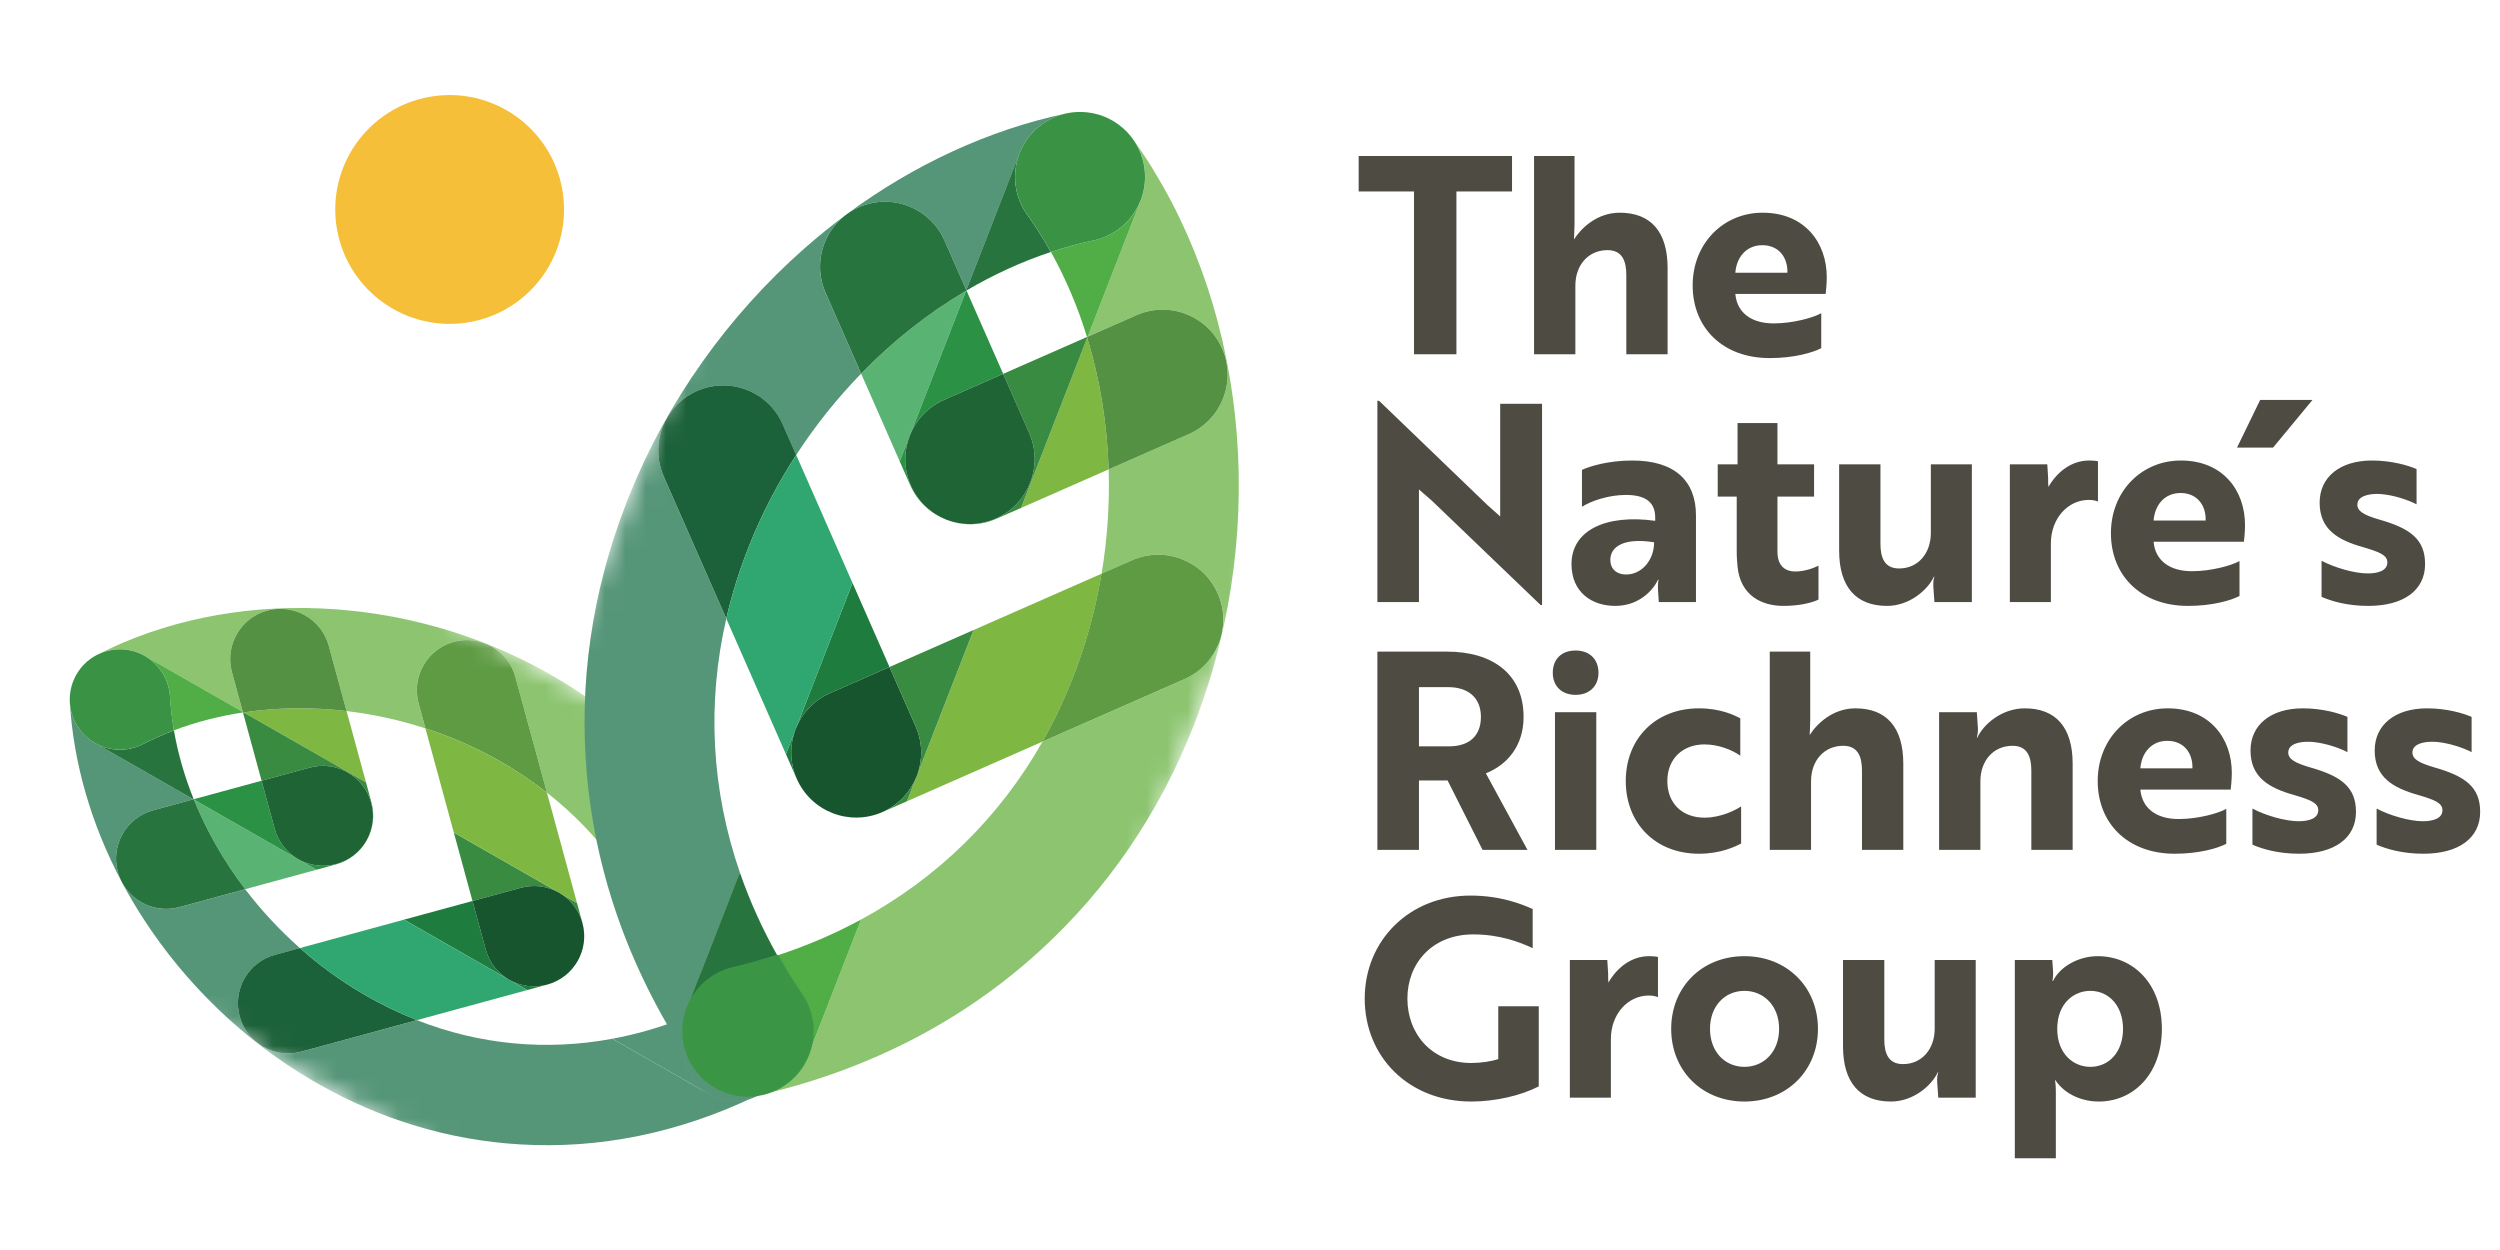 <?xml version="1.0" encoding="UTF-8"?>
<svg width="122px" height="61px" viewBox="0 0 122 61" version="1.1" xmlns="http://www.w3.org/2000/svg" xmlns:xlink="http://www.w3.org/1999/xlink">
    <title>NRG Logo ohne Kreise</title>
    <defs>
        <polyline id="path-1" points="0 12.793 7.311 0 41.519 19.552 34.208 32.344 0 12.793"></polyline>
        <polyline id="path-3" points="4.422 0 39.544 20.074 33.469 30.702 28.42 30.702 0 14.459 0 7.737"></polyline>
        <polyline id="path-5" points="0 13.532 7.734 0 22.831 8.628 15.097 22.161 0 13.532"></polyline>
        <polyline id="path-7" points="0 13.521 7.728 0 22.824 8.628 15.096 22.149 0 13.521"></polyline>
        <polyline id="path-9" points="18.986 0 36.785 6.921 17.798 55.744 0 48.823 18.986 0"></polyline>
        <polyline id="path-11" points="8.161 0 26.972 7.315 18.811 28.301 0 20.986 8.161 0"></polyline>
        <polyline id="path-13" points="18.492 0 31.513 5.064 31.513 19.16 17.782 54.468 0 47.553"></polyline>
    </defs>
    <g id="Page-1" stroke="none" stroke-width="1" fill="none" fill-rule="evenodd">
        <g id="Logo" transform="translate(0.925, 0.29)">
            <path d="M21.987,15.43 C25.024,14.895 27.051,11.999 26.515,8.962 C25.98,5.927 23.085,3.899 20.048,4.434 C17.012,4.97 14.985,7.865 15.52,10.901 C16.056,13.938 18.951,15.965 21.987,15.43" id="Fill-2" fill="#F6BF3A"></path>
            <g id="Group-6" transform="translate(1.19, 22.657)">
                <mask id="mask-2" fill="white">
                    <use xlink:href="#path-1"></use>
                </mask>
                <g id="Clip-4"></g>
                <path d="M2.674,8.981 C2.892,8.876 3.127,8.803 3.376,8.766 C3.682,8.72 3.999,8.732 4.308,8.806 C4.548,8.864 4.774,8.957 4.982,9.08 L9.734,11.796 L9.205,9.855 C9.027,9.203 9.13,8.54 9.441,7.997 C9.752,7.453 10.27,7.028 10.923,6.85 C12.227,6.494 13.573,7.263 13.928,8.568 L14.797,11.753 C16.092,11.906 17.385,12.188 18.645,12.598 L18.313,11.379 C18.135,10.727 18.238,10.065 18.549,9.521 C18.86,8.977 19.378,8.551 20.031,8.373 C21.335,8.018 22.681,8.787 23.036,10.091 L24.575,15.734 C27.166,17.764 29.073,20.403 30.196,23.491 L34.913,26.187 C35.136,26.31 35.34,26.468 35.517,26.659 C35.727,26.884 35.889,27.144 36,27.423 C36.083,27.632 36.136,27.847 36.159,28.062 C35.802,23.942 34.522,20.219 32.355,16.995 C30.428,14.128 27.892,11.779 24.815,10.008 L24.692,9.938 C24.625,9.9 24.558,9.862 24.491,9.825 C21.144,7.966 17.341,6.9 13.493,6.743 C9.613,6.584 5.874,7.358 2.674,8.981" id="Fill-3" fill="#8CC46F" mask="url(#mask-2)"></path>
                <path d="M30.195,23.489 C30.579,24.545 30.871,25.653 31.067,26.807 C31.602,26.603 32.135,26.374 32.664,26.119 C33.407,25.762 34.242,25.814 34.912,26.185 L30.195,23.489 Z M4.981,9.078 C5.657,9.478 6.129,10.196 6.179,11.039 C6.212,11.591 6.277,12.143 6.373,12.693 C7.446,12.288 8.577,11.998 9.741,11.822 L9.733,11.794 L4.981,9.078 L4.981,9.078 Z" id="Fill-5" fill="#51AD46" mask="url(#mask-2)"></path>
            </g>
            <g id="Group-11" transform="translate(0, 29.798)">
                <mask id="mask-4" fill="white">
                    <use xlink:href="#path-3"></use>
                </mask>
                <g id="Clip-8"></g>
                <path d="M5.047,13.006 C5.355,13.584 5.69,14.152 6.05,14.711 C8.139,17.947 10.987,20.683 14.288,22.623 C14.362,22.666 14.436,22.709 14.509,22.752 L14.588,22.796 C17.682,24.557 21,25.554 24.457,25.759 C28.335,25.99 32.192,25.203 35.923,23.421 C35.728,23.508 35.519,23.572 35.3,23.606 C34.986,23.656 34.661,23.646 34.344,23.569 C34.107,23.512 33.882,23.42 33.676,23.299 L28.958,20.603 C25.728,21.203 22.486,20.898 19.422,19.696 L13.779,21.234 C12.475,21.59 11.129,20.821 10.773,19.517 C10.595,18.864 10.699,18.202 11.01,17.658 C11.321,17.114 11.839,16.688 12.491,16.511 L13.71,16.179 C12.722,15.305 11.826,14.339 11.04,13.306 L7.831,14.18 C6.721,14.483 5.58,13.971 5.047,13.006" id="Fill-7" fill="#569678" mask="url(#mask-4)"></path>
                <path d="M28.958,20.603 L33.676,23.299 C33.015,22.91 32.547,22.217 32.477,21.395 C32.428,20.809 32.355,20.234 32.259,19.67 C31.165,20.086 30.062,20.397 28.958,20.603" id="Fill-9" fill="#569678" mask="url(#mask-4)"></path>
                <path d="M35.3,24.299 C35.519,24.187 35.728,23.98 35.923,23.695 C35.931,23.683 35.94,23.668 35.948,23.656 C35.742,23.967 35.524,24.183 35.3,24.299 M33.676,23.299 C33.882,23.694 34.107,23.993 34.344,24.178 C34.124,24.005 33.908,23.73 33.702,23.348 L33.676,23.299" id="Fill-10" fill="#3F7B3E" mask="url(#mask-4)"></path>
            </g>
            <g id="Group-15" transform="translate(7.905, 35.241)">
                <mask id="mask-6" fill="white">
                    <use xlink:href="#path-5"></use>
                </mask>
                <g id="Clip-13"></g>
                <path d="M10.887,9.347 L16.898,12.783 L17.876,12.517 C18.529,12.339 19.047,11.913 19.358,11.37 C19.047,11.913 18.529,12.339 17.876,12.516 C16.572,12.872 15.227,12.103 14.871,10.798 L14.227,8.437 L10.887,9.347" id="Fill-12" fill="#1F7C3F" mask="url(#mask-6)"></path>
                <path d="M3.104,12.213 C2.793,12.756 2.69,13.419 2.867,14.071 C3.223,15.375 4.569,16.145 5.873,15.789 L11.516,14.251 C10.615,13.897 9.728,13.466 8.863,12.957 C7.769,12.314 6.744,11.566 5.804,10.733 L4.585,11.066 C3.933,11.243 3.415,11.669 3.104,12.213" id="Fill-14" fill="#1B6139" mask="url(#mask-6)"></path>
            </g>
            <g id="Group-19" transform="translate(11.568, 28.846)">
                <mask id="mask-8" fill="white">
                    <use xlink:href="#path-7"></use>
                </mask>
                <g id="Clip-17"></g>
                <path d="M9.654,11.493 L10.564,14.833 L12.926,14.189 C14.23,13.834 15.576,14.603 15.932,15.907 C16.11,16.559 16.006,17.222 15.696,17.765 C16.006,17.222 16.11,16.559 15.932,15.907 L15.665,14.928 L9.654,11.493" id="Fill-16" fill="#3A8B42" mask="url(#mask-8)"></path>
                <path d="M8.172,3.333 C7.861,3.876 7.758,4.539 7.936,5.191 L8.268,6.41 C9.463,6.798 10.627,7.3 11.737,7.917 C12.614,8.404 13.436,8.949 14.198,9.546 L12.659,3.904 C12.304,2.599 10.958,1.83 9.654,2.186 C9.002,2.363 8.483,2.789 8.172,3.333" id="Fill-18" fill="#5E9B43" mask="url(#mask-8)"></path>
            </g>
            <path d="M2.487,34.051 C2.673,36.993 3.537,39.958 5.008,42.732 C4.932,42.584 4.871,42.426 4.825,42.259 C4.647,41.607 4.751,40.944 5.061,40.4 C5.372,39.856 5.891,39.431 6.543,39.253 L8.515,38.716 L3.742,35.987 C3.527,35.868 3.328,35.717 3.155,35.535 C2.946,35.316 2.783,35.064 2.669,34.792 C2.568,34.551 2.508,34.301 2.487,34.051" id="Fill-20" fill="#569678"></path>
            <path d="M3.741,35.989 L8.515,38.718 L8.528,38.714 C8.086,37.617 7.76,36.49 7.563,35.354 C7.041,35.551 6.532,35.776 6.04,36.027 C5.287,36.412 4.429,36.369 3.741,35.989" id="Fill-21" fill="#27743F"></path>
            <path d="M3.155,35.535 C3.328,35.717 3.527,35.868 3.742,35.987 L3.712,35.97 C3.501,35.849 3.315,35.702 3.155,35.535 M2.485,34.028 C2.486,34.036 2.486,34.044 2.487,34.051 C2.508,34.301 2.568,34.551 2.669,34.792 C2.568,34.549 2.505,34.291 2.485,34.028" id="Fill-22" fill="#3F7B3E"></path>
            <path d="M8.535,38.727 C9.156,40.263 10.003,41.74 11.039,43.102 L14.527,42.151 L13.632,41.64 C13.628,41.637 13.624,41.635 13.62,41.633 L8.535,38.727 Z M5.008,42.732 C5.02,42.756 5.033,42.779 5.046,42.803 C5.033,42.779 5.02,42.756 5.008,42.732 L5.008,42.732 Z" id="Fill-23" fill="#59B473"></path>
            <path d="M13.632,41.64 L14.527,42.151 L15.472,41.893 C16.125,41.716 16.643,41.29 16.954,40.746 C16.956,40.743 16.958,40.739 16.96,40.736 C16.648,41.275 16.132,41.696 15.484,41.873 C14.835,42.05 14.175,41.948 13.632,41.64 M8.529,38.712 C8.531,38.716 8.533,38.722 8.535,38.727 L13.62,41.633 C13.079,41.321 12.656,40.804 12.478,40.155 L11.839,37.809 L8.529,38.712" id="Fill-24" fill="#2A9145"></path>
            <path d="M5.061,40.4 C4.751,40.944 4.647,41.607 4.825,42.259 C4.871,42.426 4.932,42.584 5.008,42.732 C5.02,42.756 5.033,42.779 5.046,42.803 C5.579,43.767 6.72,44.279 7.831,43.977 L11.039,43.102 C10.003,41.74 9.156,40.263 8.535,38.727 L8.515,38.716 L6.543,39.253 C5.891,39.431 5.372,39.856 5.061,40.4" id="Fill-25" fill="#27743F"></path>
            <path d="M8.515,38.716 L8.535,38.727 C8.533,38.722 8.531,38.716 8.529,38.712 L8.515,38.716" id="Fill-26" fill="#3A8B42"></path>
            <path d="M10.965,34.476 L16.936,37.889 L15.987,34.411 C14.294,34.211 12.597,34.232 10.965,34.476" id="Fill-27" fill="#7EB742"></path>
            <path d="M10.932,34.481 L11.839,37.809 L14.185,37.17 C15.489,36.814 16.835,37.583 17.19,38.888 C17.367,39.536 17.266,40.194 16.96,40.736 C16.962,40.733 16.964,40.729 16.966,40.726 C17.276,40.182 17.38,39.519 17.202,38.867 L16.936,37.889 L10.965,34.476 C10.953,34.478 10.943,34.479 10.932,34.481" id="Fill-28" fill="#3A8B42"></path>
            <path d="M10.632,30.654 C10.321,31.198 10.218,31.861 10.395,32.513 L10.924,34.453 L10.965,34.476 C12.597,34.232 14.294,34.211 15.987,34.411 L15.119,31.225 C14.763,29.921 13.417,29.152 12.113,29.507 C11.461,29.685 10.943,30.11 10.632,30.654" id="Fill-29" fill="#559142"></path>
            <path d="M10.924,34.453 L10.932,34.481 C10.943,34.479 10.953,34.478 10.965,34.476 L10.924,34.453" id="Fill-30" fill="#3A8B42"></path>
            <path d="M13.62,41.633 C13.624,41.635 13.628,41.637 13.632,41.64 L13.62,41.633" id="Fill-31" fill="#388B42"></path>
            <path d="M11.839,37.809 L12.478,40.155 C12.656,40.804 13.079,41.321 13.62,41.633 L13.632,41.64 C14.175,41.948 14.835,42.05 15.484,41.873 C16.132,41.696 16.648,41.275 16.96,40.736 C17.266,40.194 17.367,39.536 17.19,38.888 C16.835,37.583 15.489,36.814 14.185,37.17 L11.839,37.809" id="Fill-32" fill="#1F6435"></path>
            <path d="M13.709,45.975 C14.649,46.807 15.674,47.555 16.768,48.199 C17.633,48.707 18.52,49.139 19.421,49.492 L24.803,48.025 L18.792,44.589 L13.709,45.975" id="Fill-33" fill="#30A770"></path>
            <path d="M19.836,35.255 L21.221,40.338 L27.233,43.774 L25.765,38.391 C25.003,37.794 24.182,37.25 23.304,36.763 C22.195,36.146 21.03,35.644 19.836,35.255" id="Fill-34" fill="#7EB742"></path>
            <path d="M22.132,43.678 L22.776,46.04 C23.132,47.344 24.477,48.114 25.781,47.758 C26.434,47.58 26.952,47.155 27.263,46.611 C27.574,46.067 27.677,45.404 27.499,44.752 C27.144,43.448 25.798,42.679 24.494,43.035 L22.132,43.678" id="Fill-35" fill="#17552E"></path>
            <path d="M2.807,32.621 L2.795,32.642 C2.766,32.692 2.74,32.743 2.715,32.795 C2.59,33.058 2.513,33.343 2.487,33.634 C2.477,33.752 2.475,33.871 2.483,33.993 C2.483,34.005 2.484,34.017 2.485,34.029 C2.505,34.292 2.567,34.55 2.669,34.793 C2.692,34.849 2.718,34.904 2.746,34.96 C2.857,35.176 2.995,35.369 3.155,35.536 C3.314,35.703 3.501,35.85 3.712,35.971 L3.741,35.988 C4.429,36.368 5.288,36.41 6.04,36.026 C6.532,35.774 7.041,35.55 7.563,35.353 C7.468,34.803 7.403,34.251 7.37,33.699 C7.319,32.856 6.847,32.138 6.171,31.738 L6.141,31.72 C5.935,31.603 5.718,31.518 5.498,31.465 C5.269,31.41 5.027,31.387 4.78,31.402 C4.707,31.407 4.636,31.414 4.566,31.424 C4.316,31.462 4.073,31.537 3.846,31.649 C3.834,31.655 3.824,31.66 3.812,31.666 C3.707,31.72 3.607,31.78 3.514,31.846 C3.271,32.018 3.061,32.233 2.895,32.479 C2.864,32.525 2.835,32.572 2.807,32.621" id="Fill-36" fill="#3A9344"></path>
            <path d="M32.254,49.463 C32.35,50.028 32.423,50.603 32.472,51.188 C32.542,52.011 33.01,52.703 33.671,53.093 L33.696,53.107 C33.903,53.225 34.119,53.31 34.338,53.363 C34.587,53.423 34.849,53.444 35.117,53.421 C35.177,53.416 35.236,53.409 35.295,53.4 C35.519,53.364 35.737,53.298 35.943,53.202 C35.952,53.198 35.962,53.193 35.972,53.189 C36.101,53.126 36.222,53.054 36.335,52.974 C36.571,52.805 36.774,52.596 36.936,52.358 C36.971,52.306 37.005,52.252 37.037,52.197 C37.068,52.142 37.097,52.086 37.124,52.03 C37.249,51.764 37.327,51.477 37.351,51.182 C37.362,51.049 37.362,50.913 37.351,50.776 C37.35,50.765 37.349,50.755 37.348,50.743 C37.325,50.515 37.271,50.291 37.186,50.077 C37.165,50.025 37.142,49.973 37.118,49.922 C37.008,49.694 36.867,49.49 36.703,49.313 C36.539,49.137 36.346,48.983 36.126,48.857 L36.099,48.842 C35.429,48.47 34.594,48.418 33.851,48.776 C33.321,49.03 32.789,49.259 32.254,49.463" id="Fill-37" fill="#569678"></path>
            <path d="M32.254,49.463 C32.35,50.028 32.423,50.603 32.472,51.188 C32.542,52.011 33.01,52.703 33.671,53.093 L33.696,53.107 C33.903,53.225 34.119,53.31 34.338,53.363 C34.587,53.423 34.849,53.444 35.117,53.421 C35.177,53.416 35.236,53.409 35.295,53.4 C35.519,53.364 35.737,53.298 35.943,53.202 C35.952,53.198 35.962,53.193 35.972,53.189 C36.101,53.126 36.222,53.054 36.335,52.974 C36.571,52.805 36.774,52.596 36.936,52.358 C36.971,52.306 37.005,52.252 37.037,52.197 C37.068,52.142 37.097,52.086 37.124,52.03 C37.249,51.764 37.327,51.477 37.351,51.182 C37.362,51.049 37.362,50.913 37.351,50.776 C37.35,50.765 37.349,50.755 37.348,50.743 C37.325,50.515 37.271,50.291 37.186,50.077 C37.165,50.025 37.142,49.973 37.118,49.922 C37.008,49.694 36.867,49.49 36.703,49.313 C36.539,49.137 36.346,48.983 36.126,48.857 L36.099,48.842 C35.429,48.47 34.594,48.418 33.851,48.776 C33.321,49.03 32.789,49.259 32.254,49.463" id="Stroke-38" stroke="#569678" stroke-width="0.057"></path>
            <g id="Group-43" transform="translate(20.086, 0)">
                <mask id="mask-10" fill="white">
                    <use xlink:href="#path-9"></use>
                </mask>
                <g id="Clip-40"></g>
                <path d="M20.246,10.211 C19.567,10.716 18.902,11.254 18.256,11.823 C14.512,15.116 11.553,19.288 9.699,23.887 C9.658,23.99 9.617,24.092 9.577,24.195 L9.535,24.304 C7.872,28.604 7.231,33.045 7.629,37.511 C8.076,42.522 9.822,47.311 12.819,51.748 C12.669,51.515 12.548,51.26 12.462,50.985 C12.338,50.593 12.289,50.175 12.326,49.754 C12.354,49.439 12.429,49.134 12.545,48.846 L15.095,42.288 C13.708,38.266 13.477,34.056 14.431,29.901 L11.381,22.969 C10.675,21.367 11.403,19.496 13.006,18.791 C13.807,18.439 14.675,18.444 15.431,18.738 C16.187,19.032 16.831,19.615 17.184,20.416 L17.842,21.913 C18.773,20.48 19.838,19.149 21.011,17.944 L19.276,14.002 C18.676,12.638 19.114,11.079 20.246,10.211" id="Fill-39" fill="#569678" mask="url(#mask-10)"></path>
                <path d="M15.095,42.288 L12.545,48.846 C12.917,47.926 13.714,47.194 14.754,46.947 C15.494,46.772 16.217,46.568 16.922,46.337 C16.179,45.016 15.569,43.663 15.095,42.288" id="Fill-41" fill="#27743F" mask="url(#mask-10)"></path>
                <path d="M12.591,50.985 C12.759,51.26 12.995,51.515 13.287,51.748 C13.3,51.757 13.314,51.768 13.326,51.778 C13.011,51.532 12.764,51.266 12.591,50.985 M12.752,48.846 C12.526,49.134 12.38,49.439 12.326,49.754 C12.377,49.462 12.507,49.169 12.725,48.883 L12.752,48.846" id="Fill-42" fill="#3F7B3E" mask="url(#mask-10)"></path>
            </g>
            <g id="Group-47" transform="translate(25.073, 15.014)">
                <mask id="mask-12" fill="white">
                    <use xlink:href="#path-11"></use>
                </mask>
                <g id="Clip-45"></g>
                <path d="M15.604,13.142 L12.355,21.498 L12.883,22.7 C13.236,23.501 13.88,24.084 14.636,24.378 C13.88,24.084 13.236,23.501 12.884,22.7 C12.178,21.098 12.906,19.227 14.508,18.522 L17.41,17.245 L15.604,13.142" id="Fill-44" fill="#1F7C3F" mask="url(#mask-12)"></path>
                <path d="M10.445,3.722 C9.689,3.428 8.821,3.423 8.019,3.775 C6.417,4.481 5.69,6.351 6.395,7.953 L9.445,14.885 C9.725,13.664 10.108,12.447 10.594,11.241 C11.209,9.716 11.971,8.261 12.857,6.897 L12.198,5.4 C11.845,4.599 11.202,4.016 10.445,3.722" id="Fill-46" fill="#1B6139" mask="url(#mask-12)"></path>
            </g>
            <g id="Group-51" transform="translate(30.522, 3.864)">
                <mask id="mask-14" fill="white">
                    <use xlink:href="#path-13"></use>
                </mask>
                <g id="Clip-49"></g>
                <path d="M23.886,2.696 C24.061,2.954 24.201,3.242 24.295,3.553 C24.413,3.937 24.458,4.344 24.422,4.754 C24.394,5.072 24.319,5.38 24.201,5.669 L21.632,12.275 L24.016,11.226 C24.817,10.874 25.685,10.879 26.441,11.173 C27.197,11.467 27.841,12.05 28.194,12.851 C28.899,14.454 28.171,16.324 26.569,17.029 L22.655,18.751 C22.707,20.439 22.594,22.149 22.31,23.842 L23.808,23.183 C24.608,22.83 25.477,22.836 26.233,23.13 C26.989,23.424 27.633,24.006 27.986,24.808 C28.691,26.41 27.963,28.281 26.361,28.986 L19.429,32.036 C17.325,35.743 14.311,38.691 10.571,40.72 L8.021,47.277 C7.905,47.586 7.742,47.878 7.532,48.141 C7.284,48.453 6.982,48.71 6.646,48.906 C6.394,49.053 6.128,49.161 5.857,49.232 C11.065,47.986 15.588,45.634 19.302,42.242 C22.605,39.225 25.129,35.528 26.808,31.248 L26.874,31.077 C26.91,30.984 26.946,30.892 26.981,30.798 C28.721,26.155 29.358,21.081 28.823,16.123 C28.283,11.124 26.576,6.483 23.886,2.696" id="Fill-48" fill="#8CC46F" mask="url(#mask-14)"></path>
                <path d="M10.572,40.719 C9.294,41.412 7.93,41.999 6.49,42.47 C6.853,43.116 7.249,43.755 7.676,44.384 C8.276,45.268 8.369,46.346 8.022,47.276 L10.572,40.719 Z M24.203,5.668 C23.819,6.611 22.99,7.352 21.92,7.579 C21.22,7.726 20.525,7.915 19.839,8.143 C20.563,9.44 21.151,10.832 21.599,12.289 L21.634,12.274 L24.203,5.668 L24.203,5.668 Z" id="Fill-50" fill="#51AD46" mask="url(#mask-14)"></path>
            </g>
            <path d="M51.053,5.257 C47.32,6.058 43.688,7.733 40.418,10.147 C40.593,10.022 40.784,9.913 40.989,9.823 C41.79,9.47 42.658,9.476 43.414,9.77 C44.17,10.064 44.814,10.646 45.167,11.447 L46.233,13.871 L48.814,7.235 C48.924,6.937 49.08,6.654 49.28,6.397 C49.52,6.088 49.812,5.83 50.139,5.632 C50.429,5.456 50.737,5.332 51.053,5.257" id="Fill-52" fill="#569678"></path>
            <path d="M48.81,7.234 L46.23,13.87 L46.237,13.887 C47.558,13.111 48.938,12.477 50.355,12.008 C50.003,11.377 49.618,10.768 49.202,10.186 C48.566,9.295 48.455,8.188 48.81,7.234" id="Fill-53" fill="#27743F"></path>
            <path d="M49.28,6.397 C49.08,6.654 48.924,6.937 48.814,7.235 L48.829,7.194 C48.944,6.9 49.097,6.633 49.28,6.397 M51.082,5.251 C51.072,5.253 51.062,5.255 51.053,5.257 C50.737,5.332 50.429,5.456 50.139,5.632 C50.431,5.456 50.749,5.327 51.082,5.251" id="Fill-54" fill="#3F7B3E"></path>
            <path d="M46.222,13.898 C44.374,14.986 42.643,16.355 41.098,17.943 L42.983,22.227 L43.467,20.983 C43.469,20.977 43.471,20.972 43.474,20.966 L46.222,13.898 Z M40.418,10.147 C40.389,10.168 40.361,10.188 40.334,10.209 C40.362,10.189 40.39,10.168 40.418,10.147 L40.418,10.147 Z" id="Fill-55" fill="#59B473"></path>
            <path d="M43.467,20.983 L42.983,22.227 L43.495,23.389 C43.847,24.19 44.491,24.773 45.247,25.067 C45.252,25.069 45.257,25.07 45.262,25.072 C44.512,24.776 43.874,24.196 43.523,23.4 C43.172,22.602 43.176,21.737 43.467,20.983 M46.24,13.887 C46.234,13.891 46.228,13.895 46.222,13.898 L43.474,20.966 C43.769,20.214 44.35,19.573 45.148,19.222 L48.03,17.954 L46.24,13.887" id="Fill-56" fill="#2A9145"></path>
            <path d="M43.414,9.77 C42.658,9.476 41.79,9.47 40.989,9.823 C40.784,9.913 40.593,10.022 40.418,10.147 C40.39,10.168 40.362,10.189 40.334,10.209 C39.201,11.077 38.763,12.636 39.364,14.001 L41.098,17.943 C42.643,16.355 44.374,14.986 46.222,13.898 L46.233,13.871 L45.167,11.447 C44.814,10.646 44.17,10.064 43.414,9.77" id="Fill-57" fill="#27743F"></path>
            <path d="M46.233,13.871 L46.222,13.898 C46.228,13.895 46.234,13.891 46.24,13.887 L46.233,13.871" id="Fill-58" fill="#3A8B42"></path>
            <path d="M52.131,16.196 L48.903,24.496 L53.176,22.616 C53.108,20.41 52.756,18.24 52.131,16.196" id="Fill-59" fill="#7EB742"></path>
            <path d="M52.119,16.155 L48.03,17.954 L49.298,20.836 C50.002,22.438 49.275,24.309 47.673,25.014 C46.877,25.364 46.014,25.361 45.262,25.072 C45.266,25.074 45.271,25.076 45.276,25.078 C46.032,25.372 46.9,25.377 47.701,25.025 L48.903,24.496 L52.131,16.196 C52.127,16.182 52.123,16.169 52.119,16.155" id="Fill-60" fill="#3A8B42"></path>
            <path d="M56.962,15.038 C56.206,14.744 55.338,14.738 54.536,15.091 L52.153,16.14 L52.131,16.196 C52.756,18.24 53.108,20.41 53.176,22.616 L57.09,20.894 C58.692,20.189 59.419,18.318 58.714,16.716 C58.362,15.915 57.718,15.332 56.962,15.038" id="Fill-61" fill="#559142"></path>
            <path d="M52.153,16.14 L52.119,16.155 C52.123,16.169 52.127,16.182 52.131,16.196 L52.153,16.14" id="Fill-62" fill="#3A8B42"></path>
            <path d="M43.474,20.966 C43.471,20.972 43.469,20.977 43.467,20.983 L43.474,20.966" id="Fill-63" fill="#388B42"></path>
            <path d="M48.03,17.954 L45.148,19.222 C44.35,19.573 43.769,20.214 43.474,20.966 L43.467,20.983 C43.176,21.737 43.172,22.602 43.523,23.4 C43.874,24.196 44.512,24.776 45.262,25.072 C46.014,25.361 46.877,25.364 47.673,25.014 C49.275,24.309 50.002,22.438 49.298,20.836 L48.03,17.954" id="Fill-64" fill="#1F6435"></path>
            <path d="M37.93,21.912 C37.044,23.276 36.282,24.731 35.667,26.255 C35.182,27.461 34.799,28.678 34.518,29.9 L37.428,36.513 L40.677,28.156 L37.93,21.912" id="Fill-65" fill="#30A770"></path>
            <path d="M52.831,27.706 L46.586,30.454 L43.337,38.811 L49.95,35.9 C50.568,34.81 51.109,33.655 51.565,32.437 C52.142,30.898 52.562,29.31 52.831,27.706" id="Fill-66" fill="#7EB742"></path>
            <path d="M42.483,32.26 L39.582,33.536 C37.979,34.241 37.252,36.112 37.957,37.714 C38.309,38.516 38.953,39.098 39.709,39.392 C40.465,39.686 41.334,39.692 42.135,39.339 C43.737,38.634 44.465,36.764 43.76,35.161 L42.483,32.26" id="Fill-67" fill="#17552E"></path>
            <path d="M52.946,5.393 L52.916,5.382 C52.847,5.355 52.776,5.331 52.706,5.309 C52.344,5.2 51.965,5.155 51.587,5.178 C51.434,5.187 51.281,5.208 51.127,5.24 C51.111,5.244 51.096,5.247 51.08,5.25 C50.748,5.326 50.429,5.455 50.138,5.632 C50.07,5.673 50.004,5.717 49.939,5.763 C49.683,5.946 49.462,6.16 49.279,6.397 C49.095,6.633 48.942,6.9 48.828,7.193 L48.812,7.234 C48.457,8.188 48.567,9.295 49.204,10.186 C49.62,10.768 50.005,11.377 50.357,12.008 C51.043,11.78 51.738,11.591 52.438,11.444 C53.508,11.217 54.337,10.476 54.72,9.533 L54.737,9.491 C54.849,9.204 54.916,8.91 54.941,8.618 C54.968,8.314 54.95,8.001 54.884,7.687 C54.864,7.595 54.841,7.505 54.814,7.417 C54.719,7.104 54.575,6.807 54.389,6.538 C54.38,6.524 54.371,6.511 54.361,6.498 C54.272,6.374 54.176,6.258 54.073,6.15 C53.806,5.872 53.491,5.644 53.144,5.479 C53.08,5.449 53.014,5.42 52.946,5.393" id="Fill-68" fill="#3A9344"></path>
            <path d="M37.012,46.33 C36.307,46.561 35.585,46.764 34.844,46.939 C33.804,47.186 33.007,47.918 32.635,48.839 L32.621,48.875 C32.509,49.161 32.442,49.454 32.417,49.746 C32.388,50.076 32.41,50.415 32.49,50.755 C32.508,50.831 32.529,50.905 32.552,50.978 C32.64,51.258 32.767,51.525 32.929,51.77 C32.937,51.782 32.945,51.793 32.952,51.804 C33.057,51.958 33.172,52.1 33.297,52.229 C33.558,52.498 33.864,52.719 34.2,52.881 C34.274,52.916 34.349,52.948 34.426,52.978 C34.502,53.008 34.579,53.035 34.656,53.058 C35.021,53.168 35.404,53.212 35.786,53.187 C35.958,53.176 36.132,53.15 36.306,53.109 C36.32,53.105 36.333,53.102 36.347,53.099 C36.635,53.026 36.912,52.913 37.169,52.764 C37.232,52.727 37.294,52.688 37.355,52.647 C37.627,52.462 37.861,52.243 38.055,51.999 C38.249,51.756 38.41,51.479 38.529,51.173 L38.544,51.135 C38.891,50.206 38.798,49.127 38.198,48.244 C37.77,47.614 37.375,46.976 37.012,46.33" id="Fill-69" fill="#3A9645"></path>
            <path d="M37.012,46.33 C36.307,46.561 35.585,46.764 34.844,46.939 C33.804,47.186 33.007,47.918 32.635,48.839 L32.621,48.875 C32.509,49.161 32.442,49.454 32.417,49.746 C32.388,50.076 32.41,50.415 32.49,50.755 C32.508,50.831 32.529,50.905 32.552,50.978 C32.64,51.258 32.767,51.525 32.929,51.77 C32.937,51.782 32.945,51.793 32.952,51.804 C33.057,51.958 33.172,52.1 33.297,52.229 C33.558,52.498 33.864,52.719 34.2,52.881 C34.274,52.916 34.349,52.948 34.426,52.978 C34.502,53.008 34.579,53.035 34.656,53.058 C35.021,53.168 35.404,53.212 35.786,53.187 C35.958,53.176 36.132,53.15 36.306,53.109 C36.32,53.105 36.333,53.102 36.347,53.099 C36.635,53.026 36.912,52.913 37.169,52.764 C37.232,52.727 37.294,52.688 37.355,52.647 C37.627,52.462 37.861,52.243 38.055,51.999 C38.249,51.756 38.41,51.479 38.529,51.173 L38.544,51.135 C38.891,50.206 38.798,49.127 38.198,48.244 C37.77,47.614 37.375,46.976 37.012,46.33" id="Stroke-70" stroke="#3A9645" stroke-width="0.074"></path>
            <path d="M46.585,30.454 L42.481,32.26 L43.758,35.161 C44.463,36.764 43.735,38.634 42.133,39.339 C41.332,39.692 43.335,38.811 43.335,38.811 L46.585,30.454" id="Fill-71" fill="#3A8B42"></path>
            <path d="M56.751,26.995 C55.995,26.701 55.127,26.695 54.325,27.048 L52.828,27.706 C52.56,29.31 52.139,30.898 51.562,32.437 C51.106,33.655 50.566,34.81 49.947,35.9 L56.879,32.85 C58.481,32.146 59.209,30.275 58.503,28.672 C58.151,27.871 57.507,27.289 56.751,26.995" id="Fill-72" fill="#5E9B43"></path>
            <path d="M74.166,52.726 L74.166,48.816 L72.19,48.816 L72.19,51.396 C71.854,51.504 71.344,51.584 70.873,51.584 C68.965,51.584 67.756,50.187 67.756,48.44 C67.756,46.72 68.965,45.309 70.968,45.309 C72.271,45.309 73.238,45.685 73.87,45.981 L73.87,44.073 C73.319,43.818 72.271,43.414 70.833,43.414 C67.837,43.414 65.673,45.618 65.673,48.44 C65.673,51.275 67.81,53.465 70.873,53.465 C72.056,53.465 73.306,53.17 74.166,52.726 Z M75.684,53.277 L77.686,53.277 L77.686,50.415 C77.686,49.192 78.519,48.292 79.54,48.292 C79.796,48.292 79.957,48.359 79.984,48.373 L79.984,46.411 C79.957,46.397 79.769,46.371 79.554,46.371 C78.68,46.371 77.982,46.935 77.565,47.661 C77.552,47.58 77.552,47.419 77.552,47.217 L77.511,46.559 L75.684,46.559 L75.684,53.277 Z M84.203,46.371 C82.134,46.371 80.629,47.876 80.629,49.918 C80.629,51.96 82.134,53.465 84.203,53.465 C86.273,53.465 87.791,51.96 87.791,49.918 C87.791,47.876 86.273,46.371 84.203,46.371 Z M84.203,51.772 C83.249,51.772 82.523,51.033 82.523,49.918 C82.523,48.803 83.249,48.064 84.203,48.064 C85.157,48.064 85.896,48.803 85.896,49.918 C85.896,51.033 85.157,51.772 84.203,51.772 Z M95.49,53.277 L95.49,46.559 L93.488,46.559 L93.488,49.905 C93.488,50.912 92.857,51.638 91.943,51.638 C91.217,51.638 91.029,51.101 91.029,50.429 L91.029,46.559 L89.014,46.559 L89.014,50.765 C89.014,52.538 89.833,53.465 91.352,53.465 C92.467,53.465 93.354,52.659 93.636,52.041 L93.663,52.041 C93.636,52.108 93.596,52.269 93.609,52.511 L93.663,53.277 L95.49,53.277 Z M97.398,56.234 L99.4,56.234 L99.4,52.995 C99.4,52.619 99.36,52.431 99.36,52.431 L99.387,52.431 C99.737,52.982 100.516,53.465 101.497,53.465 C103.176,53.465 104.574,52.135 104.574,49.918 C104.574,47.714 103.176,46.371 101.443,46.371 C100.462,46.371 99.575,46.922 99.266,47.58 L99.239,47.58 C99.226,47.58 99.28,47.392 99.266,47.123 L99.226,46.559 L97.398,46.559 L97.398,56.234 Z M101.08,51.772 C100.274,51.772 99.468,51.154 99.468,49.918 C99.468,48.682 100.274,48.064 101.08,48.064 C102.007,48.064 102.679,48.816 102.679,49.918 C102.679,51.033 102.007,51.772 101.08,51.772 L101.08,51.772 Z" id="Fill-73" fill="#4E4B43"></path>
            <path d="M66.291,31.509 L66.291,41.184 L68.32,41.184 L68.32,37.798 L69.718,37.798 L71.424,41.184 L73.615,41.184 L71.585,37.448 C72.633,37.032 73.426,36.105 73.426,34.694 C73.426,32.624 71.935,31.509 69.691,31.509 L66.291,31.509 Z M69.744,33.242 C70.685,33.242 71.344,33.726 71.344,34.694 C71.344,35.674 70.712,36.131 69.798,36.131 L68.32,36.131 L68.32,33.242 L69.744,33.242 Z M74.958,41.184 L76.974,41.184 L76.974,34.465 L74.958,34.465 L74.958,41.184 Z M74.851,32.544 C74.851,33.189 75.281,33.619 75.966,33.619 C76.638,33.619 77.081,33.189 77.081,32.544 C77.081,31.872 76.638,31.455 75.966,31.455 C75.281,31.455 74.851,31.872 74.851,32.544 Z M80.441,37.824 C80.441,36.736 81.193,36.037 82.254,36.037 C82.953,36.037 83.625,36.319 84.001,36.588 L84.001,34.761 C83.733,34.626 83.061,34.277 81.986,34.277 C79.836,34.277 78.412,35.782 78.412,37.824 C78.412,39.867 79.836,41.372 81.986,41.372 C83.074,41.372 83.773,41.009 84.042,40.875 L84.042,39.061 C83.786,39.236 83.061,39.612 82.254,39.612 C81.166,39.612 80.441,38.913 80.441,37.824 Z M85.439,31.509 L85.439,41.184 L87.454,41.184 L87.454,37.838 C87.454,36.83 88.086,36.105 89.027,36.105 C89.752,36.105 89.94,36.656 89.94,37.314 L89.94,41.184 L91.956,41.184 L91.956,36.978 C91.956,35.204 91.136,34.277 89.618,34.277 C88.516,34.277 87.737,35.029 87.388,35.58 C87.388,35.446 87.414,35.151 87.414,34.841 L87.414,31.509 L85.439,31.509 Z M93.703,34.465 L93.703,41.184 L95.718,41.184 L95.718,37.838 C95.718,36.83 96.35,36.105 97.29,36.105 C98.016,36.105 98.204,36.656 98.204,37.314 L98.204,41.184 L100.22,41.184 L100.22,36.978 C100.22,35.204 99.4,34.277 97.882,34.277 C96.74,34.277 95.853,35.083 95.571,35.702 L95.544,35.702 C95.557,35.634 95.611,35.473 95.597,35.231 L95.544,34.465 L93.703,34.465 Z M104.856,34.277 C102.934,34.277 101.443,35.782 101.443,37.824 C101.443,39.88 102.894,41.372 105.205,41.372 C106.401,41.372 107.301,41.103 107.718,40.888 L107.718,39.182 C107.342,39.397 106.347,39.679 105.393,39.679 C104.305,39.679 103.606,39.155 103.525,38.241 L107.933,38.241 C107.946,38.107 107.987,37.784 107.987,37.421 C107.987,35.755 106.925,34.277 104.856,34.277 Z M106.065,37.206 L103.525,37.206 C103.579,36.481 104.036,35.863 104.842,35.863 C105.662,35.863 106.092,36.481 106.065,37.206 Z M112.206,39.249 C112.206,39.652 111.749,39.786 111.252,39.786 C110.593,39.786 109.626,39.504 108.994,39.168 L108.994,40.929 C109.478,41.144 110.257,41.372 111.279,41.372 C112.985,41.372 114.047,40.619 114.047,39.329 C114.047,38.12 113.321,37.583 111.789,37.153 C111.077,36.938 110.741,36.763 110.741,36.427 C110.741,36.131 111.023,35.997 111.305,35.943 C111.493,35.903 111.709,35.903 111.924,35.916 C112.515,35.97 113.187,36.185 113.63,36.414 L113.63,34.694 C113.227,34.519 112.421,34.277 111.453,34.277 C109.894,34.277 108.9,35.083 108.9,36.333 C108.9,37.636 109.787,38.16 111.037,38.51 C111.803,38.738 112.206,38.886 112.206,39.249 Z M118.266,39.249 C118.266,39.652 117.809,39.786 117.312,39.786 C116.653,39.786 115.686,39.504 115.054,39.168 L115.054,40.929 C115.538,41.144 116.318,41.372 117.339,41.372 C119.045,41.372 120.107,40.619 120.107,39.329 C120.107,38.12 119.381,37.583 117.849,37.153 C117.137,36.938 116.801,36.763 116.801,36.427 C116.801,36.131 117.083,35.997 117.366,35.943 C117.554,35.903 117.769,35.903 117.984,35.916 C118.575,35.97 119.247,36.185 119.69,36.414 L119.69,34.694 C119.287,34.519 118.481,34.277 117.513,34.277 C115.955,34.277 114.96,35.083 114.96,36.333 C114.96,37.636 115.847,38.16 117.097,38.51 C117.863,38.738 118.266,38.886 118.266,39.249 L118.266,39.249 Z" id="Fill-74" fill="#4E4B43"></path>
            <path d="M74.327,29.238 L74.327,19.415 L72.284,19.415 L72.284,24.911 L71.666,24.36 L66.372,19.268 L66.291,19.268 L66.291,29.09 L68.32,29.09 L68.32,23.595 L68.952,24.145 L74.26,29.238 L74.327,29.238 Z M76.275,24.441 C76.718,24.159 77.565,23.863 78.412,23.863 C79.299,23.863 79.849,24.159 79.849,24.965 L79.849,25.126 C77.431,24.79 75.764,25.597 75.764,27.236 C75.764,28.606 76.746,29.278 77.901,29.278 C79.137,29.278 79.809,28.405 79.984,28.002 L80.011,28.002 C80.011,28.002 79.97,28.19 79.984,28.472 L80.024,29.09 L81.838,29.09 L81.838,24.857 C81.838,23.178 80.803,22.183 78.734,22.183 C77.552,22.183 76.652,22.466 76.275,22.64 L76.275,24.441 Z M78.425,27.746 C77.955,27.746 77.659,27.464 77.659,27.034 C77.659,26.403 78.291,25.933 79.796,26.174 C79.796,27.034 79.204,27.746 78.425,27.746 Z M82.9,22.371 L82.9,23.944 L83.827,23.944 L83.827,26.685 C83.827,26.927 83.853,27.155 83.867,27.37 C84.015,28.781 85.049,29.278 86.111,29.278 C86.904,29.278 87.522,29.117 87.817,28.969 L87.817,27.316 C87.522,27.464 87.092,27.599 86.675,27.599 C86.232,27.599 85.815,27.357 85.815,26.645 L85.815,23.944 L87.602,23.944 L87.602,22.371 L85.815,22.371 L85.815,20.356 L83.867,20.356 L83.867,22.371 L82.9,22.371 Z M95.302,29.09 L95.302,22.371 L93.3,22.371 L93.3,25.717 C93.3,26.725 92.668,27.451 91.754,27.451 C91.029,27.451 90.841,26.913 90.841,26.242 L90.841,22.371 L88.825,22.371 L88.825,26.578 C88.825,28.351 89.645,29.278 91.163,29.278 C92.279,29.278 93.165,28.472 93.447,27.854 L93.474,27.854 C93.447,27.921 93.407,28.083 93.421,28.324 L93.474,29.09 L95.302,29.09 Z M97.156,29.09 L99.158,29.09 L99.158,26.228 C99.158,25.005 99.991,24.105 101.013,24.105 C101.268,24.105 101.429,24.172 101.456,24.186 L101.456,22.224 C101.429,22.21 101.241,22.183 101.026,22.183 C100.153,22.183 99.454,22.748 99.037,23.473 C99.024,23.393 99.024,23.232 99.024,23.03 L98.983,22.371 L97.156,22.371 L97.156,29.09 Z M105.501,22.183 C103.579,22.183 102.088,23.689 102.088,25.731 C102.088,27.787 103.539,29.278 105.85,29.278 C107.046,29.278 107.946,29.01 108.363,28.794 L108.363,27.088 C107.987,27.303 106.992,27.585 106.038,27.585 C104.95,27.585 104.251,27.061 104.17,26.147 L108.578,26.147 C108.591,26.013 108.632,25.691 108.632,25.328 C108.632,23.661 107.57,22.183 105.501,22.183 Z M106.71,25.113 L104.17,25.113 C104.224,24.387 104.681,23.769 105.487,23.769 C106.307,23.769 106.737,24.387 106.71,25.113 Z M108.242,21.552 L110.002,21.552 L111.924,19.227 L109.371,19.227 L108.242,21.552 Z M115.578,27.155 C115.578,27.558 115.122,27.693 114.624,27.693 C113.966,27.693 112.999,27.411 112.367,27.075 L112.367,28.835 C112.851,29.05 113.63,29.278 114.651,29.278 C116.358,29.278 117.419,28.526 117.419,27.236 C117.419,26.027 116.694,25.489 115.162,25.059 C114.45,24.844 114.114,24.669 114.114,24.333 C114.114,24.038 114.396,23.903 114.678,23.85 C114.866,23.809 115.081,23.809 115.296,23.823 C115.888,23.877 116.56,24.092 117.003,24.32 L117.003,22.6 C116.6,22.425 115.794,22.183 114.826,22.183 C113.267,22.183 112.273,22.99 112.273,24.239 C112.273,25.543 113.16,26.067 114.41,26.416 C115.175,26.645 115.578,26.792 115.578,27.155 L115.578,27.155 Z" id="Fill-75" fill="#4E4B43"></path>
            <path d="M72.862,9.055 L72.862,7.322 L65.378,7.322 L65.378,9.055 L68.079,9.055 L68.079,16.997 L70.148,16.997 L70.148,9.055 L72.862,9.055 Z M73.937,7.322 L73.937,16.997 L75.953,16.997 L75.953,13.651 C75.953,12.643 76.584,11.917 77.525,11.917 C78.25,11.917 78.439,12.468 78.439,13.127 L78.439,16.997 L80.454,16.997 L80.454,12.791 C80.454,11.017 79.634,10.09 78.116,10.09 C77.014,10.09 76.235,10.842 75.885,11.393 C75.885,11.259 75.912,10.963 75.912,10.654 L75.912,7.322 L73.937,7.322 Z M85.09,10.09 C83.168,10.09 81.677,11.595 81.677,13.637 C81.677,15.693 83.128,17.185 85.439,17.185 C86.635,17.185 87.535,16.916 87.952,16.701 L87.952,14.994 C87.576,15.209 86.581,15.492 85.627,15.492 C84.539,15.492 83.84,14.968 83.759,14.054 L88.167,14.054 C88.18,13.92 88.221,13.597 88.221,13.234 C88.221,11.568 87.159,10.09 85.09,10.09 Z M86.299,13.019 L83.759,13.019 C83.813,12.294 84.27,11.676 85.077,11.676 C85.896,11.676 86.326,12.294 86.299,13.019 L86.299,13.019 Z" id="Fill-76" fill="#4E4B43"></path>
        </g>
    </g>
</svg>